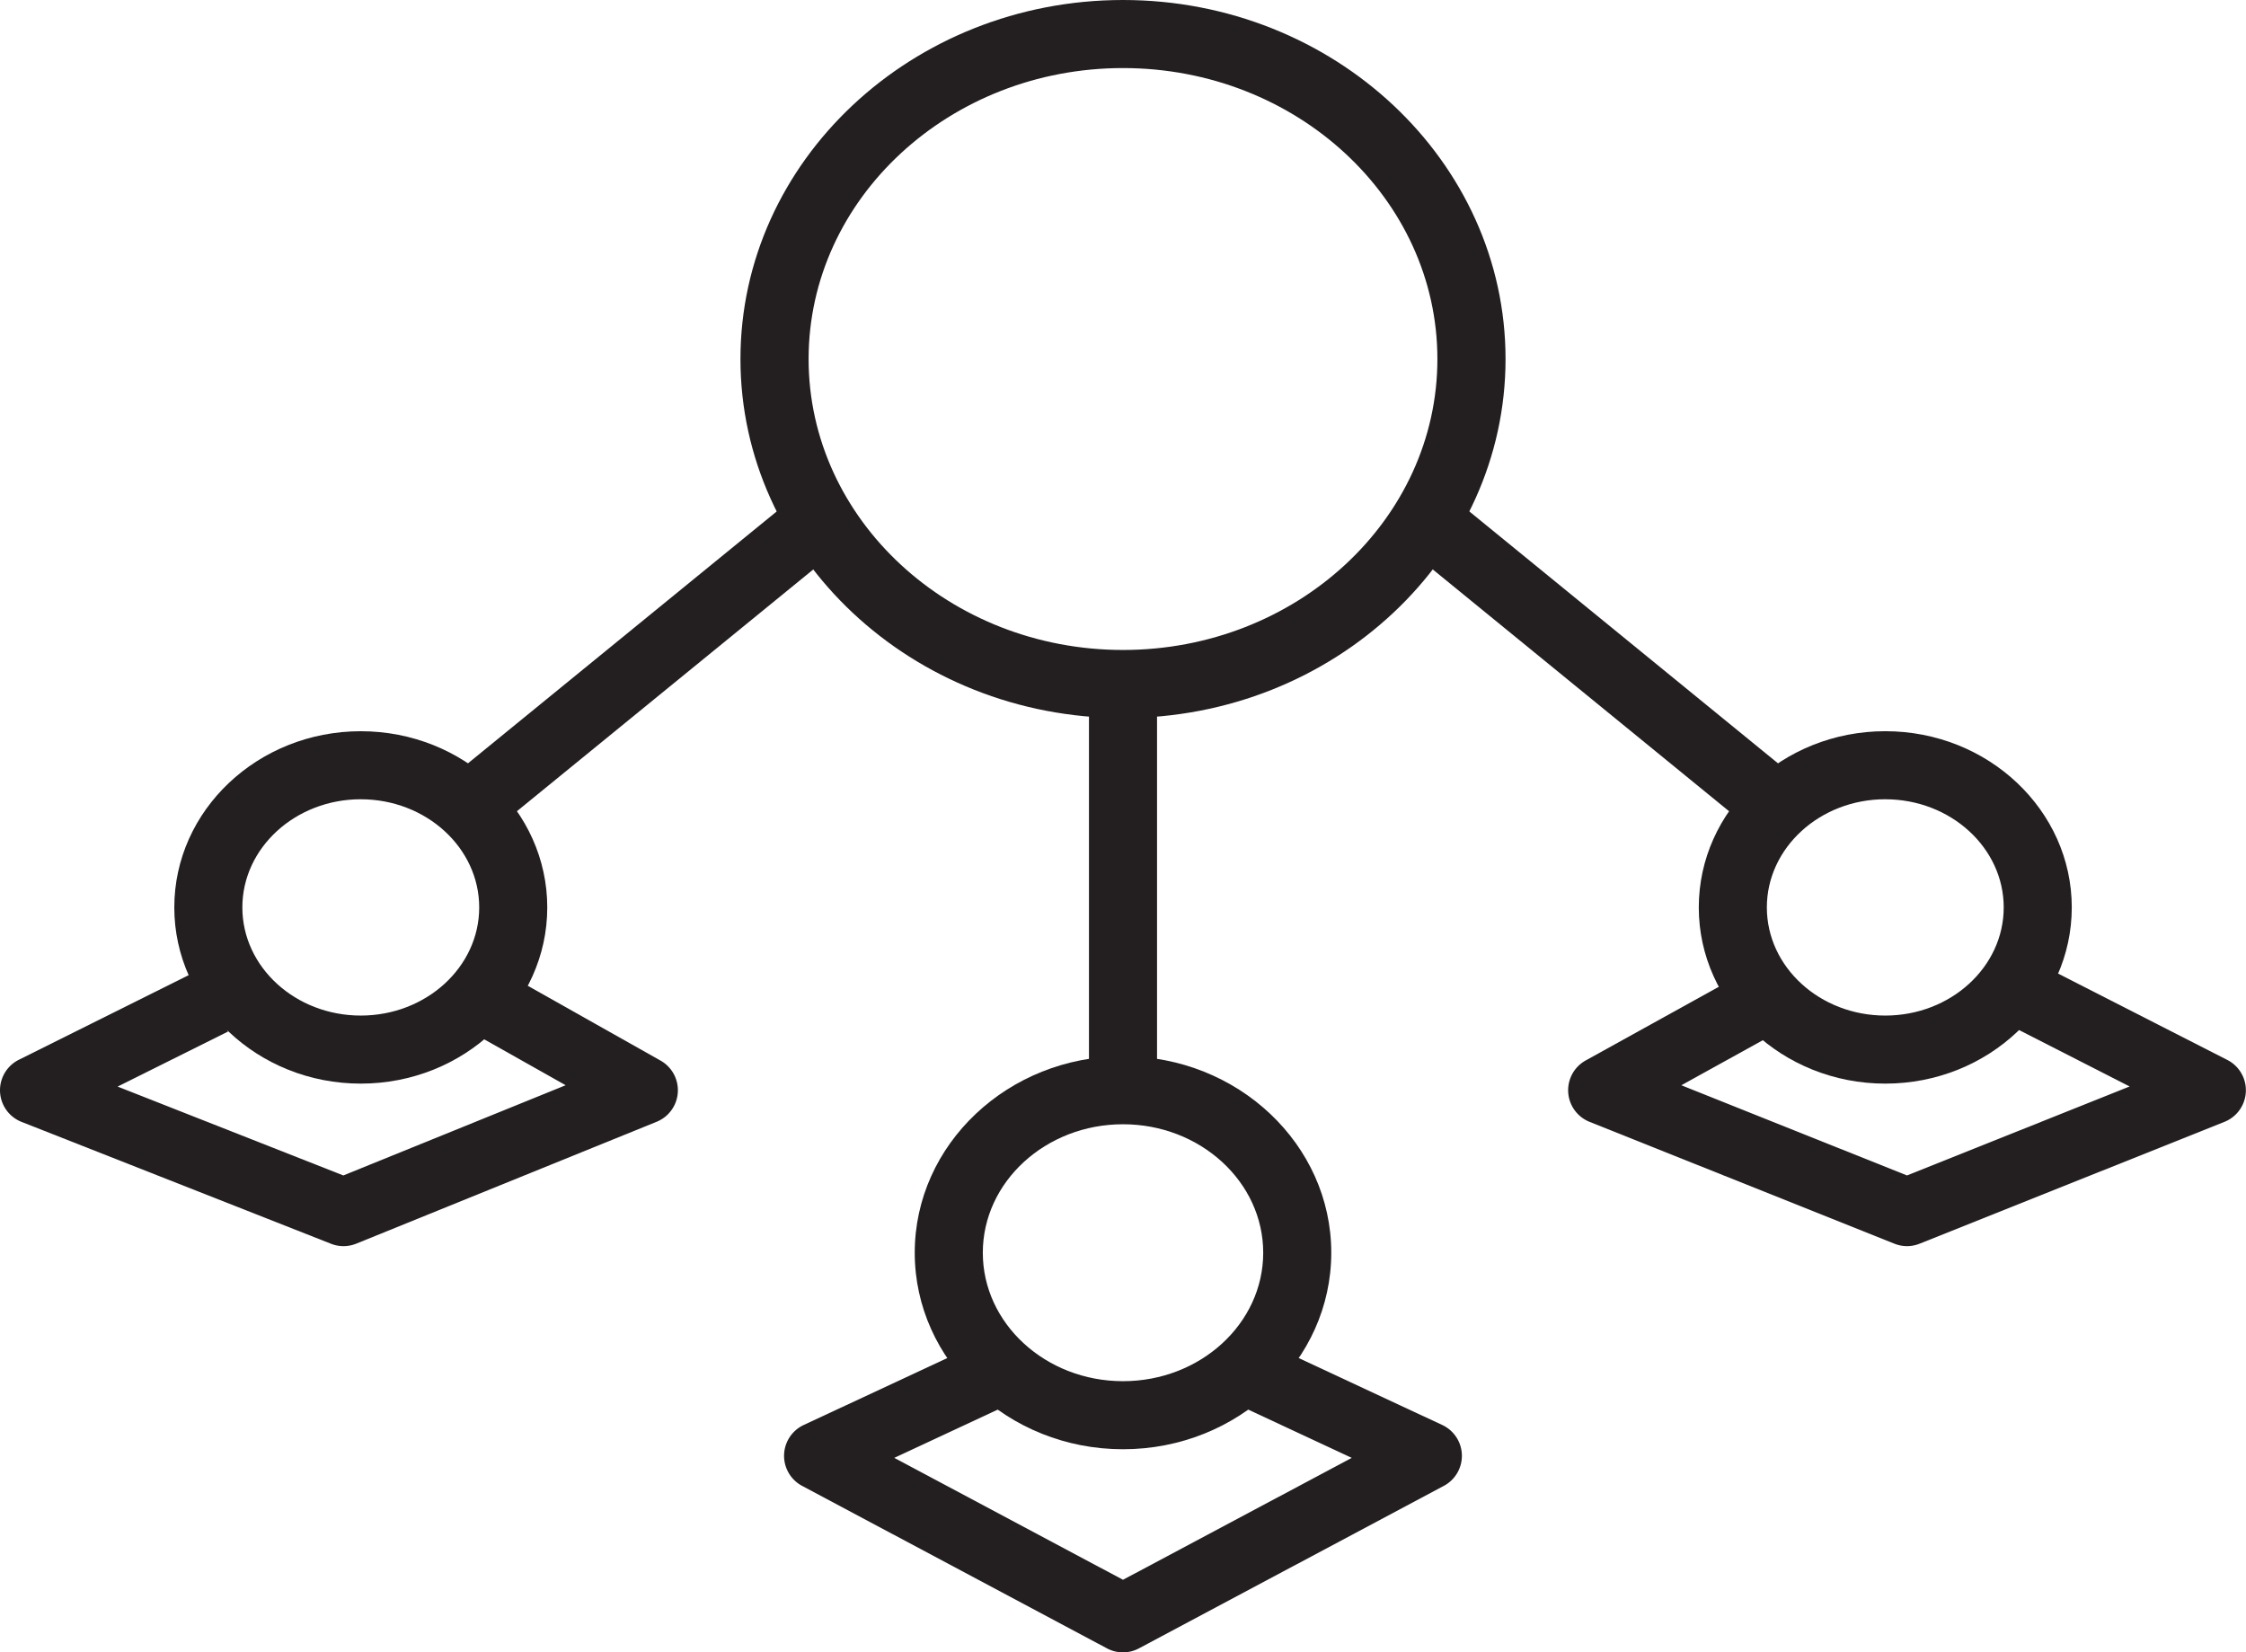 <svg id="Layer_2" data-name="Layer 2" xmlns="http://www.w3.org/2000/svg" viewBox="0 0 1961 1442.82"><defs><style>.cls-1{fill:#231f20;}</style></defs><g id="_64px_Live_SITEWISE" data-name="64px Live SITEWISE"><g id="_64px_Live" data-name="64px Live"><path class="cls-1" d="M317.92,1365.91a29.6,29.6,0,0,1-10.88-2.06L36.83,1257.43a29.72,29.72,0,0,1-2.38-54.24l156.18-77.85,26.52,53.18-96.45,48.07,197.06,77.6,194.13-78.78-95.11-53.59,29.16-51.76,148.79,83.84a29.71,29.71,0,0,1-3.41,53.42L329.09,1363.73A29.74,29.74,0,0,1,317.92,1365.91Z" transform="translate(-18 -277.8)"/><path class="cls-1" d="M998.5,1720.63a29.53,29.53,0,0,1-14-3.5L718.31,1575.24a29.71,29.71,0,0,1,1.41-53.14l152.12-70.94L897,1505l-98.19,45.79L998.5,1657.24l199.73-106.44L1100,1505l25.13-53.85,152.11,70.94a29.71,29.71,0,0,1,1.41,53.14l-266.22,141.89A29.56,29.56,0,0,1,998.5,1720.63Z" transform="translate(-18 -277.8)"/><path class="cls-1" d="M1683.07,1365.91a29.79,29.79,0,0,1-11-2.12l-266.22-106.41a29.72,29.72,0,0,1-3.36-53.6l140.24-77.63,28.79,52L1486,1225.44l197,78.75,194.4-77.7-106-54.09,27-52.92,164.28,83.84a29.71,29.71,0,0,1-2.48,54.06l-266.22,106.41A29.78,29.78,0,0,1,1683.07,1365.91Z" transform="translate(-18 -277.8)"/><path class="cls-1" d="M1664.05,1224c-89.78,0-162.83-69-162.83-153.85s73-153.87,162.83-153.87,162.83,69,162.83,153.87S1753.84,1224,1664.05,1224Zm0-248.3c-57,0-103.4,42.36-103.4,94.45s46.38,94.43,103.4,94.43,103.41-42.37,103.41-94.43S1721.06,975.72,1664.05,975.72Z" transform="translate(-18 -277.8)"/><path class="cls-1" d="M333,1224c-89.77,0-162.82-69-162.82-153.85S243.18,916.3,333,916.3s162.82,69,162.82,153.87S422.72,1224,333,1224Zm0-248.3c-57,0-103.4,42.36-103.4,94.45s46.38,94.43,103.4,94.43,103.4-42.37,103.4-94.43S390,975.72,333,975.72Z" transform="translate(-18 -277.8)"/><rect class="cls-1" x="1387.13" y="660.97" width="59.43" height="392.72" transform="translate(-161.19 1135.17) rotate(-50.78)"/><rect class="cls-1" x="383.8" y="827.61" width="392.71" height="59.43" transform="translate(-429.37 282.07) rotate(-39.21)"/><path class="cls-1" d="M998.5,904.78c-184.15,0-334-140.63-334-313.49S814.35,277.8,998.5,277.8s334,140.63,334,313.49S1182.65,904.78,998.5,904.78Zm0-567.55C847.12,337.23,724,451.2,724,591.29S847.12,845.35,998.5,845.35,1273,731.38,1273,591.29,1149.89,337.23,998.5,337.23Z" transform="translate(-18 -277.8)"/><rect class="cls-1" x="950.79" y="597.26" width="59.42" height="354.72"/></g><path class="cls-1" d="M998.5,1543.27c-100.27,0-181.83-77-181.83-171.6s81.56-171.6,181.83-171.6,181.84,77,181.84,171.6S1098.76,1543.27,998.5,1543.27Zm0-283.78c-67.49,0-122.4,50.33-122.4,112.18S931,1483.84,998.5,1483.84s122.42-50.32,122.42-112.17S1066,1259.49,998.5,1259.49Z" transform="translate(-18 -277.8)"/></g></svg>